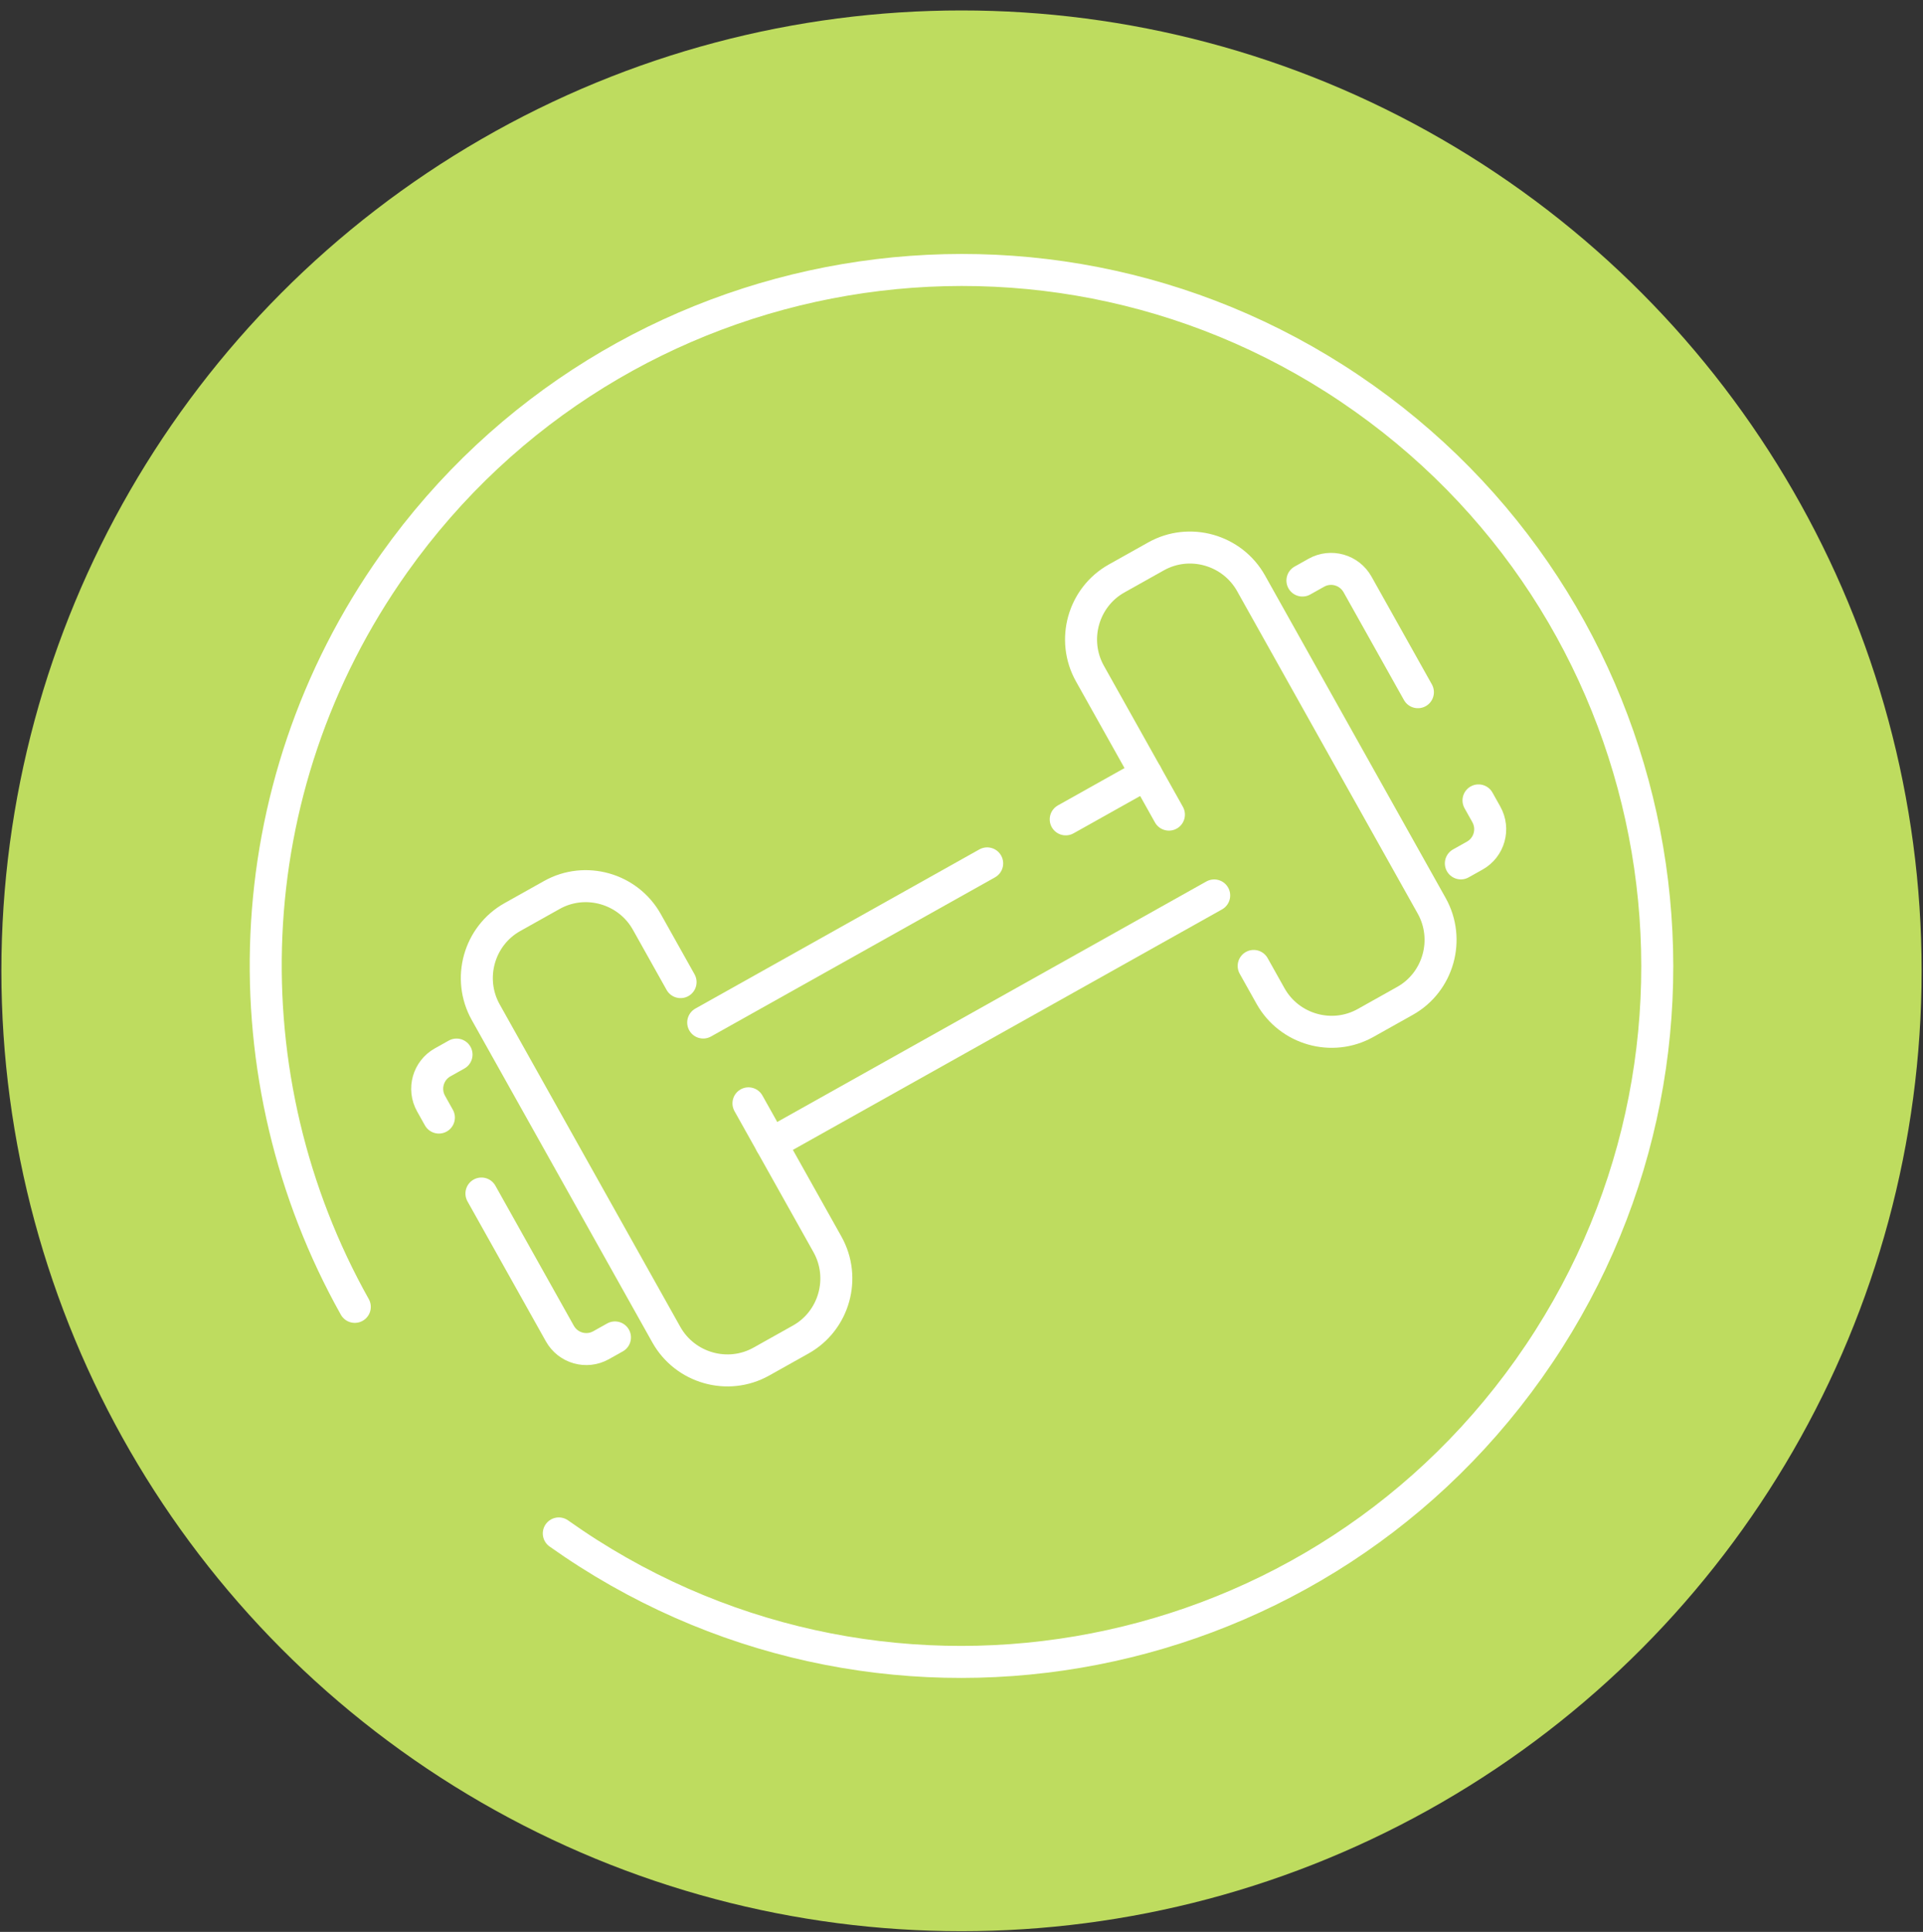 <?xml version="1.0" encoding="UTF-8"?>
<svg xmlns="http://www.w3.org/2000/svg" width="721.043" height="724.175" version="1.1" viewBox="0 0 721.043 724.175">
  <rect x="0" y="0" width="721.043" height="724.175" fill="#333333" stroke="none"/>
  <!-- Generator: Adobe Illustrator 29.8.2, SVG Export Plug-In . SVG Version: 2.1.1 Build 3)  -->
  <defs>
    <style>
      .st0 {
        fill: none;
        stroke: #fff;
        stroke-linecap: round;
        stroke-miterlimit: 10;
        stroke-width: 12px;
      }

      .st1 {
        fill: #bedc5f;
      }
    </style>
  </defs>
  <g id="Ebene_3">
    <circle class="st1" cx="360.522" cy="363.914" r="360"/>
  </g>
  <g id="Ebene_2">
    <g>
      <path class="st0" d="M470.076,362.088l6.324,11.288c7.048,12.58,23.077,17.122,35.62,10.095l14.803-8.293c12.543-7.027,17.04-23.069,9.992-35.649l-67.721-120.877c-7.048-12.58-23.077-17.122-35.62-10.095l-14.803,8.293c-12.543,7.027-17.04,23.069-9.992,35.649l29.617,52.865"/>
      <line class="st0" x1="289.129" y1="428.738" x2="455.269" y2="335.659"/>
      <path class="st0" d="M255.184,368.149l-12.645-22.57c-7.048-12.58-23.077-17.122-35.62-10.095l-14.803,8.293c-12.543,7.027-17.04,23.069-9.992,35.649l67.721,120.877c7.048,12.58,23.077,17.122,35.62,10.095l14.803-8.293c12.543-7.027,17.04-23.069,9.992-35.649l-29.617-52.865"/>
      <line class="st0" x1="370.145" y1="323.644" x2="263.67" y2="383.296"/>
      <line class="st0" x1="429.81" y1="290.217" x2="399.603" y2="307.14"/>
      <path class="st0" d="M230.584,501.342l-5.212,2.92c-5.463,3.061-12.379,1.1-15.449-4.378l-29.405-52.485"/>
      <path class="st0" d="M164.562,418.92l-2.929-5.227c-3.069-5.479-1.129-12.401,4.334-15.461l5.212-2.92"/>
      <g>
        <path class="st0" d="M488.355,217.613l5.212-2.92c5.463-3.061,12.379-1.1,15.449,4.378l22.636,40.403"/>
        <path class="st0" d="M554.377,300.035l2.929,5.227c3.069,5.479,1.129,12.401-4.334,15.461l-5.212,2.92"/>
      </g>
    </g>
    <path class="st0" d="M209.525,574.811c117.484,83.393,280.326,55.758,363.72-61.726,83.393-117.484,55.758-280.326-61.726-363.72-117.484-83.393-280.326-55.758-363.72,61.726-60.295,84.944-62.549,193.599-14.766,278.793"/>
  </g>
</svg>